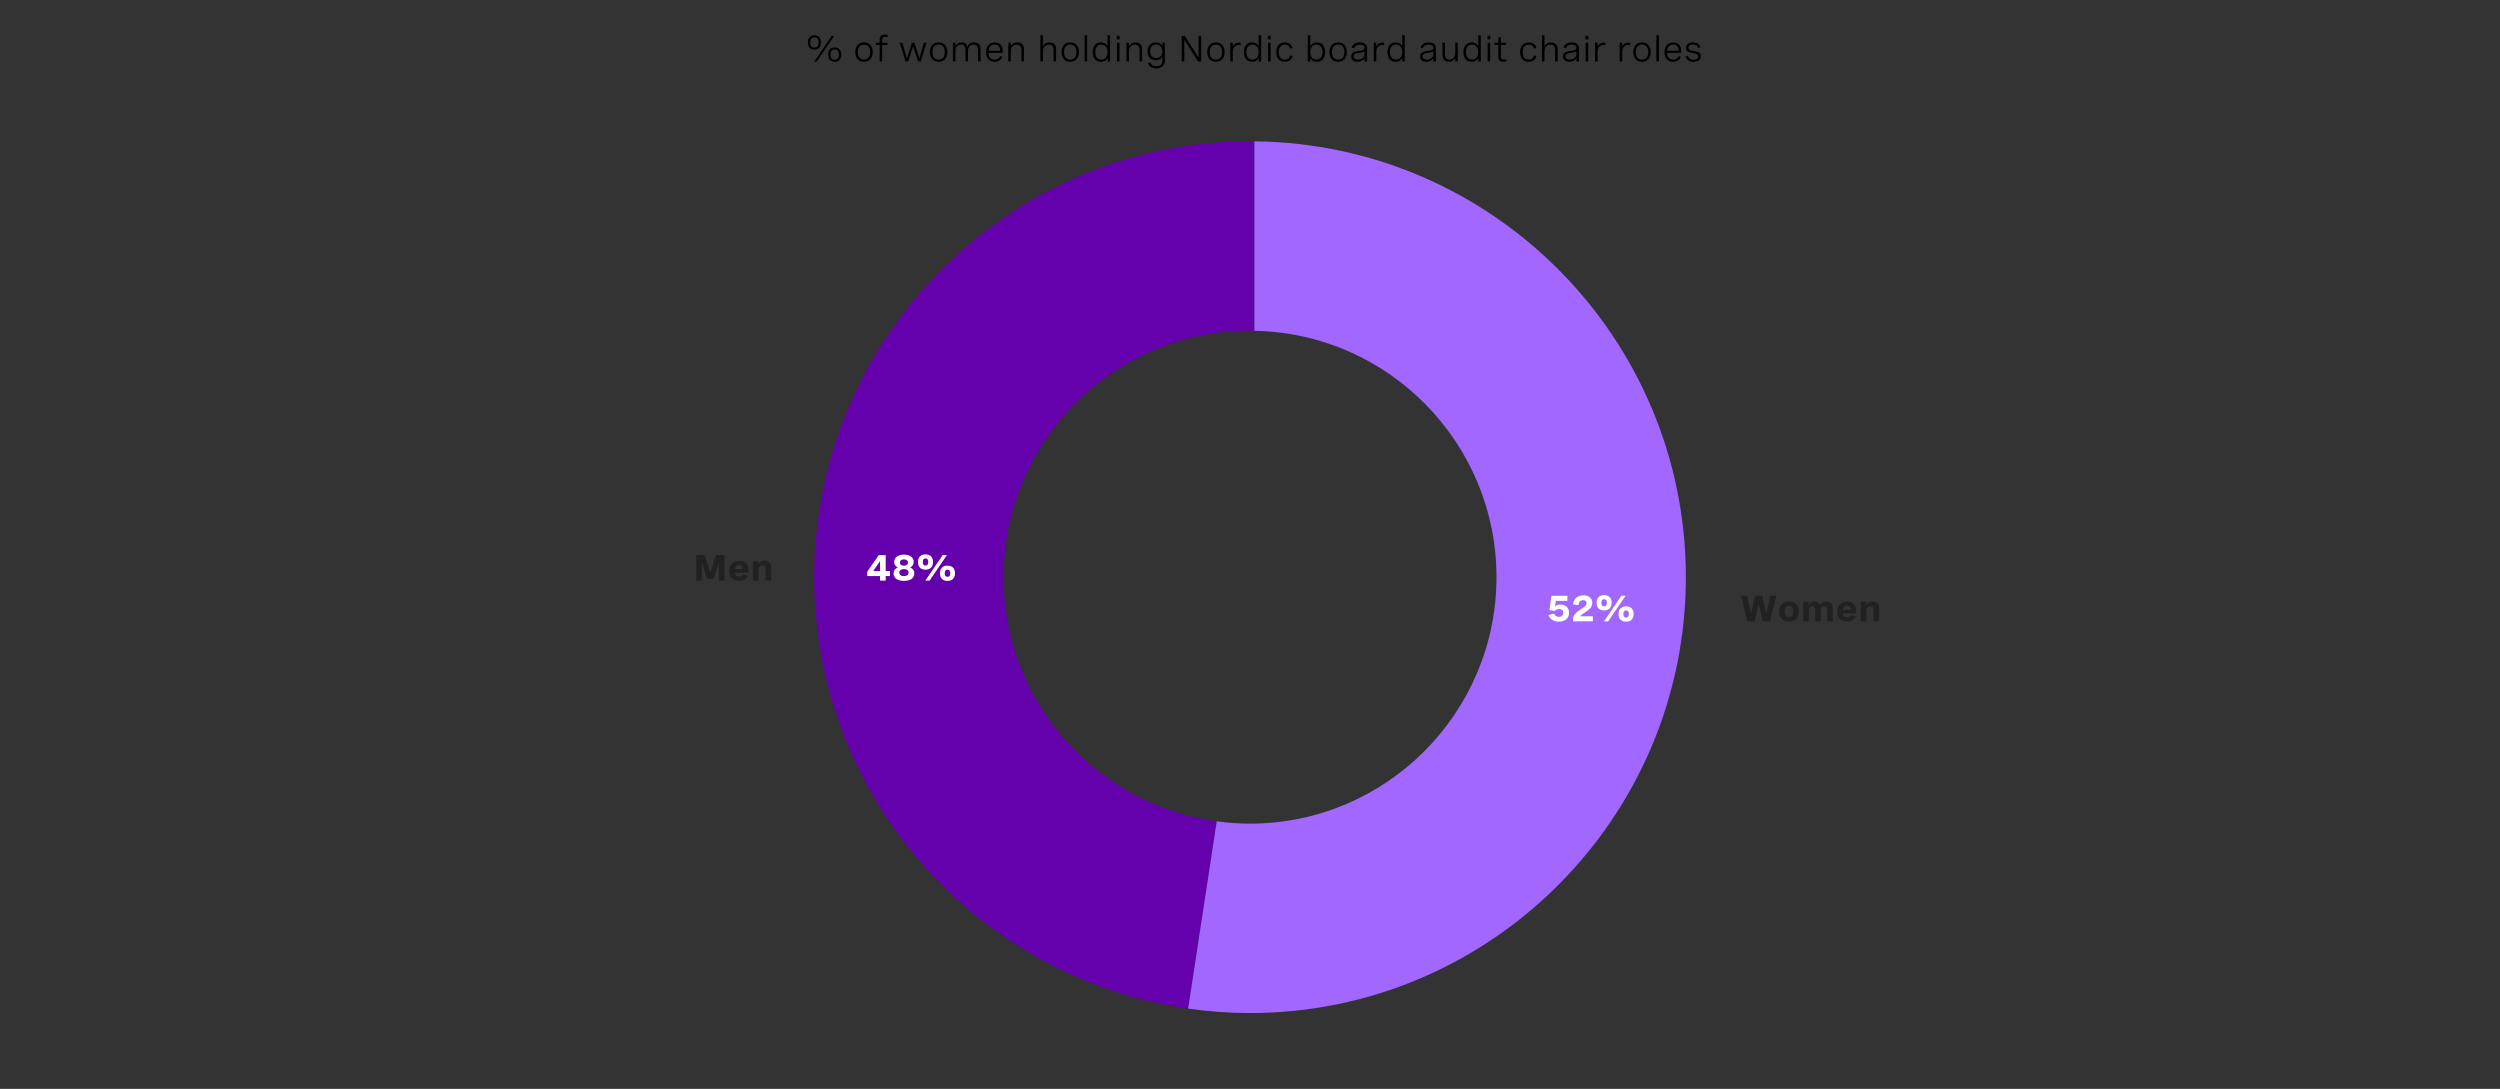 <?xml version="1.0" encoding="utf-8"?>
<!-- Generator: Adobe Illustrator 28.1.0, SVG Export Plug-In . SVG Version: 6.00 Build 0)  -->
<svg version="1.1" xmlns="http://www.w3.org/2000/svg" xmlns:xlink="http://www.w3.org/1999/xlink" x="0px" y="0px"
	 viewBox="0 0 956 416.38" style="enable-background:new 0 0 956 416.38;" xml:space="preserve">
<rect x="0" y="0" width="956" height="416.38" fill="#333333" stroke="none"/>
<style type="text/css">
	.st0{fill:#F2F2F2;}
	.st1{fill:none;stroke:#959392;stroke-miterlimit:10;}
	.st2{fill:#1D1D1B;stroke:#FFFFFF;stroke-miterlimit:10;}
	.st3{fill:#6500AD;}
	.st4{fill:none;stroke:#212121;stroke-miterlimit:10;}
	.st5{fill:#2D53ED;}
	.st6{fill:#A167FF;}
	.st7{fill:#00B2C7;}
	.st8{fill:#C7102E;}
	.st9{fill:#212121;}
	.st10{fill:#FFFFFF;}
	.st11{fill:#B90C2F;}
	.st12{fill:#00205B;}
	.st13{fill:#006AA6;}
	.st14{fill:#FDCB00;}
	.st15{fill:#02529B;}
	.st16{fill:#DB1E35;}
	.st17{fill:#F0F1F1;}
	.st18{fill:#002F6C;}
	.st19{fill:none;stroke:#6500AD;stroke-miterlimit:10;}
	.st20{fill:none;stroke:#2D53ED;stroke-miterlimit:10;}
	.st21{fill:none;stroke:#00B2C7;stroke-miterlimit:10;}
	.st22{fill:none;stroke:#DFDDDD;stroke-miterlimit:10;}
	.st23{fill:none;}
	.st24{fill:none;stroke:#A167FF;stroke-miterlimit:10;}
	.st25{fill:none;stroke:#212121;stroke-width:3;stroke-miterlimit:10;}
	.st26{fill:none;stroke:#A167FF;stroke-width:3;stroke-miterlimit:10;}
	.st27{fill:none;stroke:#2D53ED;stroke-width:3;stroke-miterlimit:10;}
	.st28{fill:none;stroke:#00B2C7;stroke-width:3;stroke-miterlimit:10;}
	.st29{fill:#585656;}
	.st30{fill:#4A0080;}
	.st31{fill:#BCDCFB;}
	.st32{fill:#959392;}
</style>
<g id="Capa_1">
</g>
<g id="Capa_2">
	<path class="st3" d="M383.75,220.7c0-51.97,42.28-94.25,94.25-94.25c0.57,0,1.12,0.03,1.68,0.04V54.05
		c-0.56-0.01-1.12-0.02-1.68-0.02c-91.9,0-166.67,74.77-166.67,166.67c0,83.87,62.28,153.46,143.02,164.99l10.94-71.62
		C419.31,307.84,383.75,268.36,383.75,220.7z"/>
	<path class="st6" d="M479.68,54.05v72.45c51.19,0.9,92.57,42.8,92.57,94.21c0,51.97-42.28,94.25-94.25,94.25
		c-4.31,0-8.55-0.32-12.72-0.88l-10.94,71.62c7.73,1.1,15.63,1.69,23.66,1.69c91.9,0,166.67-74.77,166.67-166.68
		C644.67,129.36,570.81,54.96,479.68,54.05z"/>
	<g>
		<path class="st10" d="M599.37,227.85v1.93h-4.44l-0.28,2.08c0.61-0.53,1.34-0.68,2.05-0.68c2.05,0,3.31,1.3,3.31,3.17
			c0,2.02-1.5,3.37-3.86,3.37c-2.02,0-3.52-0.97-4-2.52l2.15-0.59c0.24,0.72,0.86,1.27,1.83,1.27c1.04,0,1.68-0.63,1.68-1.54
			c0-0.83-0.54-1.43-1.58-1.43c-0.76,0-1.34,0.32-1.7,0.73l-2.02-0.34l0.76-5.46H599.37z"/>
		<path class="st10" d="M609.11,237.6h-7.61v-0.72c0-0.83,0.12-1.92,2.52-3.55l1.22-0.83c0.66-0.45,1.47-1.02,1.47-1.86
			c0-0.66-0.48-1.15-1.31-1.15c-1.05,0-1.69,0.76-1.73,1.9l-2.09-0.21c0.06-2.02,1.6-3.52,3.96-3.52c2.1,0,3.37,1.19,3.37,2.88
			c0,1.73-1.33,2.64-2.56,3.47l-1.03,0.7c-0.42,0.28-0.82,0.62-1.09,0.96h4.89V237.6z"/>
		<path class="st10" d="M616.3,230.49c0,1.78-0.97,2.93-2.88,2.93c-1.92,0-2.88-1.15-2.88-2.93c0-1.77,0.97-2.91,2.88-2.91
			C615.33,227.57,616.3,228.72,616.3,230.49z M612.37,230.49c0,0.91,0.33,1.37,1.05,1.37c0.72,0,1.05-0.46,1.05-1.37
			c0-0.9-0.33-1.35-1.05-1.35C612.69,229.13,612.37,229.58,612.37,230.49z M621.62,227.8l-6.65,9.8h-1.61l6.65-9.8H621.62z
			 M624.7,234.79c0,1.78-0.97,2.93-2.88,2.93c-1.91,0-2.88-1.15-2.88-2.93c0-1.77,0.97-2.91,2.88-2.91
			C623.73,231.87,624.7,233.02,624.7,234.79z M620.78,234.79c0,0.91,0.33,1.37,1.05,1.37c0.72,0,1.05-0.46,1.05-1.37
			c0-0.9-0.33-1.35-1.05-1.35C621.1,233.43,620.78,233.88,620.78,234.79z"/>
	</g>
	<g>
		<path class="st9" d="M676.96,227.8h2.32l-2.46,9.8h-2.75l-1.56-6.82l-1.56,6.82h-2.75l-2.46-9.8h2.32l1.58,6.93l1.48-6.93h2.8
			l1.48,6.93L676.96,227.8z"/>
		<path class="st9" d="M687.86,233.87c0,2.34-1.46,3.84-3.77,3.84c-2.31,0-3.77-1.5-3.77-3.84c0-2.35,1.46-3.85,3.77-3.85
			C686.41,230.02,687.86,231.52,687.86,233.87z M682.48,233.87c0,1.39,0.59,2.13,1.62,2.13s1.62-0.74,1.62-2.13
			c0-1.39-0.59-2.13-1.62-2.13S682.48,232.48,682.48,233.87z"/>
		<path class="st9" d="M689.56,230.16h2.15v1.16c0.39-0.79,1.03-1.3,2.1-1.3c1.19,0,1.79,0.61,2.09,1.52c0.47-1,1.31-1.52,2.49-1.52
			c1.65,0,2.5,0.99,2.5,2.48v5.1h-2.15v-4.47c0-0.83-0.4-1.3-1.14-1.3c-0.82,0-1.3,0.58-1.3,1.4v4.37h-2.15v-4.47
			c0-0.83-0.39-1.3-1.13-1.3c-0.83,0-1.31,0.59-1.31,1.4v4.37h-2.15V230.16z"/>
		<path class="st9" d="M709.85,234.57h-5.16c0.05,0.83,0.58,1.46,1.62,1.46c0.82,0,1.24-0.38,1.45-0.77l1.97,0.51
			c-0.53,1.16-1.75,1.93-3.47,1.93c-2.39,0-3.74-1.46-3.74-3.79c0-2.41,1.46-3.9,3.78-3.9c2.23,0,3.55,1.37,3.55,3.48V234.57z
			 M704.7,233.17h3c-0.04-1.03-0.59-1.48-1.41-1.48C705.35,231.69,704.8,232.28,704.7,233.17z"/>
		<path class="st9" d="M711.54,230.16h2.15v1.15c0.41-0.77,1.12-1.29,2.33-1.29c1.61,0,2.54,0.92,2.54,2.54v5.04h-2.15v-4.42
			c0-0.84-0.37-1.35-1.2-1.35c-0.94,0-1.51,0.65-1.51,1.54v4.23h-2.15V230.16z"/>
	</g>
	<g>
		<path class="st10" d="M338.69,218.35h1.64v1.93h-1.64v1.75h-2.17v-1.75h-4.92v-1.61l4.43-6.39h2.66V218.35z M336.52,218.35v-3.78
			l-2.6,3.78H336.52z"/>
		<path class="st10" d="M349.41,214.89c0,0.93-0.44,1.74-1.44,2.14c1.17,0.35,1.67,1.22,1.67,2.24c0,1.77-1.45,2.86-3.96,2.86
			c-2.51,0-3.96-1.09-3.96-2.86c0-1.03,0.49-1.89,1.66-2.24c-1-0.4-1.44-1.21-1.44-2.14c0-1.7,1.42-2.81,3.74-2.81
			S349.41,213.19,349.41,214.89z M343.9,218.95c0,0.77,0.58,1.35,1.77,1.35c1.19,0,1.77-0.58,1.77-1.35c0-0.75-0.55-1.31-1.77-1.31
			C344.45,217.64,343.9,218.2,343.9,218.95z M344.12,215.11c0,0.68,0.49,1.2,1.55,1.2c1.06,0,1.55-0.53,1.55-1.2
			c0-0.68-0.5-1.2-1.55-1.2C344.62,213.91,344.12,214.43,344.12,215.11z"/>
		<path class="st10" d="M356.79,214.91c0,1.78-0.97,2.93-2.88,2.93c-1.92,0-2.88-1.15-2.88-2.93c0-1.77,0.97-2.91,2.88-2.91
			C355.83,212,356.79,213.14,356.79,214.91z M352.87,214.91c0,0.91,0.33,1.37,1.05,1.37c0.72,0,1.05-0.46,1.05-1.37
			c0-0.9-0.33-1.35-1.05-1.35C353.19,213.55,352.87,214.01,352.87,214.91z M362.12,212.22l-6.65,9.8h-1.61l6.65-9.8H362.12z
			 M365.2,219.21c0,1.78-0.97,2.93-2.88,2.93c-1.91,0-2.88-1.15-2.88-2.93c0-1.77,0.97-2.91,2.88-2.91
			C364.23,216.3,365.2,217.44,365.2,219.21z M361.27,219.21c0,0.91,0.33,1.37,1.05,1.37c0.72,0,1.05-0.46,1.05-1.37
			c0-0.9-0.33-1.35-1.05-1.35C361.6,217.85,361.27,218.31,361.27,219.21z"/>
	</g>
	<g>
		<g>
			<path class="st9" d="M273.81,212.22h3.23v9.8h-2.15v-6.85l-1.99,6.17h-2.51l-1.99-6.17v6.85h-2.15v-9.8h3.24l2.16,6.79
				L273.81,212.22z"/>
			<path class="st9" d="M286.21,219h-5.16c0.05,0.83,0.58,1.46,1.62,1.46c0.82,0,1.24-0.38,1.45-0.77l1.97,0.51
				c-0.53,1.16-1.75,1.93-3.47,1.93c-2.39,0-3.74-1.46-3.74-3.79c0-2.41,1.46-3.9,3.78-3.9c2.23,0,3.55,1.37,3.55,3.48V219z
				 M281.06,217.59h3c-0.04-1.03-0.59-1.48-1.41-1.48C281.72,216.11,281.16,216.7,281.06,217.59z"/>
			<path class="st9" d="M287.91,214.58h2.15v1.15c0.41-0.77,1.12-1.29,2.33-1.29c1.61,0,2.54,0.92,2.54,2.54v5.04h-2.15v-4.42
				c0-0.84-0.37-1.35-1.2-1.35c-0.94,0-1.51,0.65-1.51,1.54v4.23h-2.15V214.58z"/>
		</g>
	</g>
	<g>
		<g>
			<path d="M313.94,16.23c0,1.67-0.97,2.75-2.51,2.75c-1.54,0-2.51-1.07-2.51-2.75s0.97-2.74,2.51-2.74
				C312.97,13.49,313.94,14.56,313.94,16.23z M309.82,16.23c0,1.26,0.56,1.98,1.62,1.98c1.04,0,1.6-0.72,1.6-1.98
				c0-1.25-0.56-1.97-1.6-1.97C310.38,14.26,309.82,14.98,309.82,16.23z M318.98,13.72l-6.65,9.8h-0.93l6.65-9.8H318.98z
				 M321.69,20.87c0,1.68-0.97,2.75-2.51,2.75s-2.51-1.07-2.51-2.75c0-1.67,0.97-2.73,2.51-2.73S321.69,19.2,321.69,20.87z
				 M317.56,20.87c0,1.26,0.57,1.98,1.61,1.98s1.61-0.72,1.61-1.98c0-1.25-0.56-1.97-1.61-1.97S317.56,19.62,317.56,20.87z"/>
			<path d="M333.73,19.92c0,2.31-1.29,3.71-3.34,3.71s-3.33-1.39-3.33-3.71c0-2.3,1.28-3.71,3.33-3.71S333.73,17.62,333.73,19.92z
				 M328.02,19.92c0,1.84,0.89,2.86,2.37,2.86c1.48,0,2.37-1.02,2.37-2.86c0-1.83-0.89-2.86-2.37-2.86
				C328.91,17.07,328.02,18.09,328.02,19.92z"/>
			<path d="M336.37,23.52v-6.3h-1.46v-0.86h1.46v-1.07c0-1.48,0.74-2.07,2.04-2.07c0.37,0,0.71,0.05,1.07,0.16l-0.12,0.82
				c-0.28-0.09-0.54-0.14-0.8-0.14c-1.01,0-1.22,0.64-1.22,1.34v0.96h1.97v0.86h-1.97v6.3H336.37z"/>
			<path d="M353.27,16.35h1.02l-2.2,7.16h-1.02l-1.89-5.8l-1.89,5.8h-1.02l-2.2-7.16h1.02l1.72,6.04l1.87-6.04h1.02l1.87,6.04
				L353.27,16.35z"/>
			<path d="M362.26,19.92c0,2.31-1.29,3.71-3.34,3.71s-3.33-1.39-3.33-3.71c0-2.3,1.28-3.71,3.33-3.71S362.26,17.62,362.26,19.92z
				 M356.56,19.92c0,1.84,0.89,2.86,2.37,2.86c1.48,0,2.37-1.02,2.37-2.86c0-1.83-0.89-2.86-2.37-2.86
				C357.45,17.07,356.56,18.09,356.56,19.92z"/>
			<path d="M364.41,16.35h0.97v1.33c0.42-0.94,1.21-1.47,2.35-1.47c1.19,0,1.92,0.58,2.18,1.68c0.42-1.06,1.26-1.68,2.59-1.68
				c1.6,0,2.47,0.91,2.47,2.43v4.87H374v-4.46c0-1.29-0.59-1.97-1.72-1.97c-1.32,0-2.11,0.96-2.11,2.3v4.12h-0.97v-4.46
				c0-1.28-0.57-1.97-1.7-1.97c-1.33,0-2.13,0.95-2.13,2.3v4.12h-0.97V16.35z"/>
			<path d="M383.41,20.22H378c0.04,1.5,0.8,2.56,2.35,2.56c1.14,0,1.84-0.58,2.17-1.37l0.8,0.37c-0.5,1.08-1.47,1.85-3.02,1.85
				c-2.15,0-3.25-1.48-3.25-3.65c0-2.31,1.26-3.76,3.33-3.76c1.82,0,3.04,1.13,3.04,3.14V20.22z M378.02,19.42h4.41v-0.14
				c0-1.5-0.83-2.21-2.08-2.21C378.9,17.07,378.13,18.06,378.02,19.42z"/>
			<path d="M385.56,16.35h0.97v1.36c0.45-0.94,1.26-1.5,2.5-1.5c1.65,0,2.53,0.96,2.53,2.49v4.81h-0.97v-4.47
				c0-1.24-0.59-1.96-1.78-1.96c-1.43,0-2.28,1.03-2.28,2.37v4.06h-0.97V16.35z"/>
			<path d="M397.85,13.49h0.97v4.22c0.45-0.94,1.26-1.5,2.5-1.5c1.65,0,2.53,0.96,2.53,2.49v4.81h-0.97v-4.47
				c0-1.24-0.59-1.96-1.78-1.96c-1.43,0-2.28,1.03-2.28,2.37v4.06h-0.97V13.49z"/>
			<path d="M412.6,19.92c0,2.31-1.29,3.71-3.34,3.71s-3.33-1.39-3.33-3.71c0-2.3,1.28-3.71,3.33-3.71S412.6,17.62,412.6,19.92z
				 M406.89,19.92c0,1.84,0.89,2.86,2.37,2.86c1.48,0,2.37-1.02,2.37-2.86c0-1.83-0.89-2.86-2.37-2.86
				C407.78,17.07,406.89,18.09,406.89,19.92z"/>
			<path d="M414.75,13.49h0.97v10.03h-0.97V13.49z"/>
			<path d="M424.49,23.52h-0.96v-1.48c-0.5,1.18-1.41,1.59-2.52,1.59c-2.11,0-3.15-1.51-3.15-3.71c0-2.2,1.06-3.71,3.14-3.71
				c1.12,0,2.06,0.44,2.52,1.57v-4.29h0.97V23.52z M423.52,19.92c0-1.8-0.89-2.86-2.35-2.86c-1.46,0-2.34,1.07-2.34,2.86
				c0,1.78,0.87,2.86,2.34,2.86S423.52,21.71,423.52,19.92z"/>
			<path d="M428.17,13.69v1.38h-1.11v-1.38H428.17z M428.1,16.35v7.16h-0.97v-7.16H428.1z"/>
			<path d="M430.74,16.35h0.97v1.36c0.45-0.94,1.26-1.5,2.5-1.5c1.65,0,2.53,0.96,2.53,2.49v4.81h-0.97v-4.47
				c0-1.24-0.59-1.96-1.78-1.96c-1.43,0-2.28,1.03-2.28,2.37v4.06h-0.97V16.35z"/>
			<path d="M445.45,16.35v6.93c0,1.7-1.29,2.86-3.27,2.86c-1.7,0-2.85-0.85-3.23-2.09l0.93-0.25c0.29,0.94,1.09,1.5,2.31,1.5
				c1.43,0,2.29-0.77,2.29-1.99v-1.8c-0.45,1.09-1.38,1.53-2.51,1.53c-2.08,0-3.14-1.46-3.14-3.42c0-1.93,1.05-3.4,3.15-3.4
				c1.1,0,2.03,0.4,2.51,1.5v-1.37H445.45z M439.78,19.62c0,1.54,0.89,2.57,2.34,2.57c1.46,0,2.35-1.03,2.35-2.57
				c0-1.54-0.88-2.56-2.35-2.56C440.66,17.07,439.78,18.09,439.78,19.62z"/>
			<path d="M458.34,13.72h1v9.8h-1.19l-5.27-8.29v8.29h-1v-9.8h1.19l5.27,8.31V13.72z"/>
			<path d="M468.3,19.92c0,2.31-1.29,3.71-3.34,3.71s-3.33-1.39-3.33-3.71c0-2.3,1.28-3.71,3.33-3.71S468.3,17.62,468.3,19.92z
				 M462.59,19.92c0,1.84,0.89,2.86,2.37,2.86c1.48,0,2.37-1.02,2.37-2.86c0-1.83-0.89-2.86-2.37-2.86
				C463.48,17.07,462.59,18.09,462.59,19.92z"/>
			<path d="M470.45,16.35h0.97v1.59c0.39-1.17,1.31-1.65,2.4-1.65c0.2,0,0.42,0.02,0.63,0.06l-0.06,0.9
				c-0.22-0.03-0.42-0.05-0.63-0.05c-1.5,0-2.35,0.98-2.35,2.69v3.64h-0.97V16.35z"/>
			<path d="M482.28,23.52h-0.96v-1.48c-0.5,1.18-1.41,1.59-2.52,1.59c-2.11,0-3.15-1.51-3.15-3.71c0-2.2,1.06-3.71,3.14-3.71
				c1.12,0,2.06,0.44,2.52,1.57v-4.29h0.98V23.52z M481.31,19.92c0-1.8-0.89-2.86-2.35-2.86c-1.46,0-2.34,1.07-2.34,2.86
				c0,1.78,0.87,2.86,2.34,2.86S481.31,21.71,481.31,19.92z"/>
			<path d="M485.95,13.69v1.38h-1.11v-1.38H485.95z M485.88,16.35v7.16h-0.97v-7.16H485.88z"/>
			<path d="M493.36,18.58c-0.25-0.97-0.96-1.51-2.03-1.51c-1.4,0-2.33,0.94-2.33,2.87c0,1.81,0.81,2.84,2.31,2.84
				c1.09,0,1.79-0.55,2.05-1.56l0.94,0.2c-0.34,1.33-1.34,2.21-2.99,2.21c-2.07,0-3.28-1.39-3.28-3.69c0-2.37,1.28-3.72,3.31-3.72
				c1.64,0,2.61,0.87,2.95,2.16L493.36,18.58z"/>
			<path d="M500.09,23.52V13.49h0.97v4.29c0.47-1.13,1.41-1.57,2.52-1.57c2.08,0,3.14,1.5,3.14,3.71c0,2.19-1.05,3.71-3.16,3.71
				c-1.11,0-2.02-0.42-2.51-1.59v1.48H500.09z M505.75,19.92c0-1.79-0.88-2.86-2.34-2.86c-1.46,0-2.35,1.06-2.35,2.86
				c0,1.79,0.88,2.86,2.35,2.86S505.75,21.71,505.75,19.92z"/>
			<path d="M515.05,19.92c0,2.31-1.29,3.71-3.34,3.71s-3.33-1.39-3.33-3.71c0-2.3,1.28-3.71,3.33-3.71S515.05,17.62,515.05,19.92z
				 M509.34,19.92c0,1.84,0.89,2.86,2.37,2.86c1.48,0,2.37-1.02,2.37-2.86c0-1.83-0.89-2.86-2.37-2.86
				C510.23,17.07,509.34,18.09,509.34,19.92z"/>
			<path d="M522.77,18.39v5.13h-0.96v-1.31c-0.62,1.06-1.67,1.42-2.73,1.42c-1.53,0-2.38-0.77-2.38-2.04c0-1.76,1.63-1.95,3.01-2.12
				c1.17-0.15,2.09-0.29,2.09-1.18c0-0.72-0.6-1.22-1.78-1.22c-1.19,0-1.95,0.51-2.26,1.39l-0.93-0.27c0.42-1.22,1.52-1.98,3.2-1.98
				C521.75,16.22,522.77,17,522.77,18.39z M521.8,20.7v-1.05c-0.49,0.32-1.26,0.44-2.04,0.55c-1.09,0.15-2.09,0.27-2.09,1.35
				c0,0.85,0.62,1.22,1.6,1.22C520.68,22.78,521.8,22.01,521.8,20.7z"/>
			<path d="M525.34,16.35h0.97v1.59c0.39-1.17,1.31-1.65,2.4-1.65c0.2,0,0.42,0.02,0.63,0.06l-0.06,0.9
				c-0.22-0.03-0.42-0.05-0.63-0.05c-1.5,0-2.35,0.98-2.35,2.69v3.64h-0.97V16.35z"/>
			<path d="M537.17,23.52h-0.96v-1.48c-0.5,1.18-1.41,1.59-2.52,1.59c-2.11,0-3.15-1.51-3.15-3.71c0-2.2,1.06-3.71,3.14-3.71
				c1.12,0,2.06,0.44,2.52,1.57v-4.29h0.98V23.52z M536.2,19.92c0-1.8-0.89-2.86-2.35-2.86c-1.46,0-2.34,1.07-2.34,2.86
				c0,1.78,0.87,2.86,2.34,2.86S536.2,21.71,536.2,19.92z"/>
			<path d="M549.1,18.39v5.13h-0.96v-1.31c-0.62,1.06-1.67,1.42-2.73,1.42c-1.53,0-2.38-0.77-2.38-2.04c0-1.76,1.63-1.95,3.01-2.12
				c1.17-0.15,2.09-0.29,2.09-1.18c0-0.72-0.6-1.22-1.78-1.22c-1.19,0-1.95,0.51-2.26,1.39l-0.93-0.27c0.42-1.22,1.52-1.98,3.2-1.98
				C548.09,16.22,549.1,17,549.1,18.39z M548.14,20.7v-1.05c-0.49,0.32-1.26,0.44-2.04,0.55C545,20.36,544,20.48,544,21.56
				c0,0.85,0.62,1.22,1.6,1.22C547.01,22.78,548.14,22.01,548.14,20.7z"/>
			<path d="M557.46,23.52h-0.97v-1.39c-0.45,0.94-1.26,1.5-2.44,1.5c-1.55,0-2.45-0.95-2.45-2.49v-4.79h0.97v4.44
				c0,1.24,0.59,1.96,1.71,1.96c1.36,0,2.21-1.03,2.21-2.37v-4.03h0.97V23.52z"/>
			<path d="M566.24,23.52h-0.96v-1.48c-0.5,1.18-1.41,1.59-2.52,1.59c-2.11,0-3.15-1.51-3.15-3.71c0-2.2,1.06-3.71,3.14-3.71
				c1.12,0,2.06,0.44,2.52,1.57v-4.29h0.98V23.52z M565.27,19.92c0-1.8-0.89-2.86-2.35-2.86c-1.46,0-2.34,1.07-2.34,2.86
				c0,1.78,0.87,2.86,2.34,2.86S565.27,21.71,565.27,19.92z"/>
			<path d="M569.91,13.69v1.38h-1.11v-1.38H569.91z M569.84,16.35v7.16h-0.97v-7.16H569.84z"/>
			<path d="M575.9,16.35v0.86h-1.95v4.4c0,0.62,0.18,1.17,1.15,1.17c0.28,0,0.58-0.05,0.9-0.13l0.1,0.79
				c-0.43,0.12-0.88,0.18-1.3,0.18c-1.82,0-1.82-1.32-1.82-1.81v-4.6h-1.46v-0.86h1.46v-1.98l0.97-0.25v2.23H575.9z"/>
			<path d="M586.63,18.58c-0.25-0.97-0.96-1.51-2.03-1.51c-1.4,0-2.33,0.94-2.33,2.87c0,1.81,0.81,2.84,2.31,2.84
				c1.1,0,1.79-0.55,2.05-1.56l0.94,0.2c-0.34,1.33-1.34,2.21-2.99,2.21c-2.07,0-3.28-1.39-3.28-3.69c0-2.37,1.28-3.72,3.31-3.72
				c1.64,0,2.61,0.87,2.95,2.16L586.63,18.58z"/>
			<path d="M589.64,13.49h0.97v4.22c0.45-0.94,1.26-1.5,2.5-1.5c1.65,0,2.53,0.96,2.53,2.49v4.81h-0.97v-4.47
				c0-1.24-0.59-1.96-1.78-1.96c-1.43,0-2.28,1.03-2.28,2.37v4.06h-0.97V13.49z"/>
			<path d="M603.78,18.39v5.13h-0.96v-1.31c-0.62,1.06-1.67,1.42-2.73,1.42c-1.53,0-2.38-0.77-2.38-2.04c0-1.76,1.63-1.95,3.01-2.12
				c1.17-0.15,2.09-0.29,2.09-1.18c0-0.72-0.6-1.22-1.78-1.22c-1.19,0-1.95,0.51-2.26,1.39l-0.93-0.27c0.42-1.22,1.52-1.98,3.2-1.98
				C602.76,16.22,603.78,17,603.78,18.39z M602.81,20.7v-1.05c-0.49,0.32-1.26,0.44-2.04,0.55c-1.09,0.15-2.09,0.27-2.09,1.35
				c0,0.85,0.62,1.22,1.6,1.22C601.69,22.78,602.81,22.01,602.81,20.7z"/>
			<path d="M607.39,13.69v1.38h-1.11v-1.38H607.39z M607.32,16.35v7.16h-0.97v-7.16H607.32z"/>
			<path d="M609.96,16.35h0.97v1.59c0.39-1.17,1.31-1.65,2.4-1.65c0.2,0,0.42,0.02,0.63,0.06l-0.06,0.9
				c-0.22-0.03-0.42-0.05-0.63-0.05c-1.5,0-2.35,0.98-2.35,2.69v3.64h-0.97V16.35z"/>
			<path d="M619.38,16.35h0.97v1.59c0.39-1.17,1.31-1.65,2.4-1.65c0.2,0,0.42,0.02,0.63,0.06l-0.06,0.9
				c-0.22-0.03-0.42-0.05-0.63-0.05c-1.5,0-2.35,0.98-2.35,2.69v3.64h-0.97V16.35z"/>
			<path d="M631.25,19.92c0,2.31-1.29,3.71-3.34,3.71s-3.33-1.39-3.33-3.71c0-2.3,1.28-3.71,3.33-3.71S631.25,17.62,631.25,19.92z
				 M625.55,19.92c0,1.84,0.89,2.86,2.37,2.86c1.48,0,2.37-1.02,2.37-2.86c0-1.83-0.89-2.86-2.37-2.86
				C626.44,17.07,625.55,18.09,625.55,19.92z"/>
			<path d="M633.4,13.49h0.97v10.03h-0.97V13.49z"/>
			<path d="M642.88,20.22h-5.41c0.04,1.5,0.8,2.56,2.35,2.56c1.14,0,1.84-0.58,2.17-1.37l0.8,0.37c-0.5,1.08-1.47,1.85-3.02,1.85
				c-2.15,0-3.25-1.48-3.25-3.65c0-2.31,1.26-3.76,3.33-3.76c1.82,0,3.04,1.13,3.04,3.14V20.22z M637.49,19.42h4.41v-0.14
				c0-1.5-0.83-2.21-2.08-2.21C638.38,17.07,637.61,18.06,637.49,19.42z"/>
			<path d="M649.38,18.34c-0.26-0.85-0.92-1.32-2-1.32c-1.11,0-1.73,0.48-1.73,1.22c0,0.94,1,1.1,2.1,1.28
				c1.26,0.2,2.64,0.42,2.64,1.91c0,1.32-1.09,2.2-2.75,2.2c-1.52,0-2.75-0.74-3.1-2.08l0.91-0.26c0.28,1.07,1.16,1.54,2.2,1.54
				c1.1,0,1.77-0.52,1.77-1.27c0-0.93-1.02-1.09-2.12-1.29c-1.26-0.22-2.62-0.46-2.62-1.94c0-1.33,1.1-2.11,2.73-2.11
				s2.54,0.77,2.83,1.87L649.38,18.34z"/>
		</g>
	</g>
</g>
</svg>
